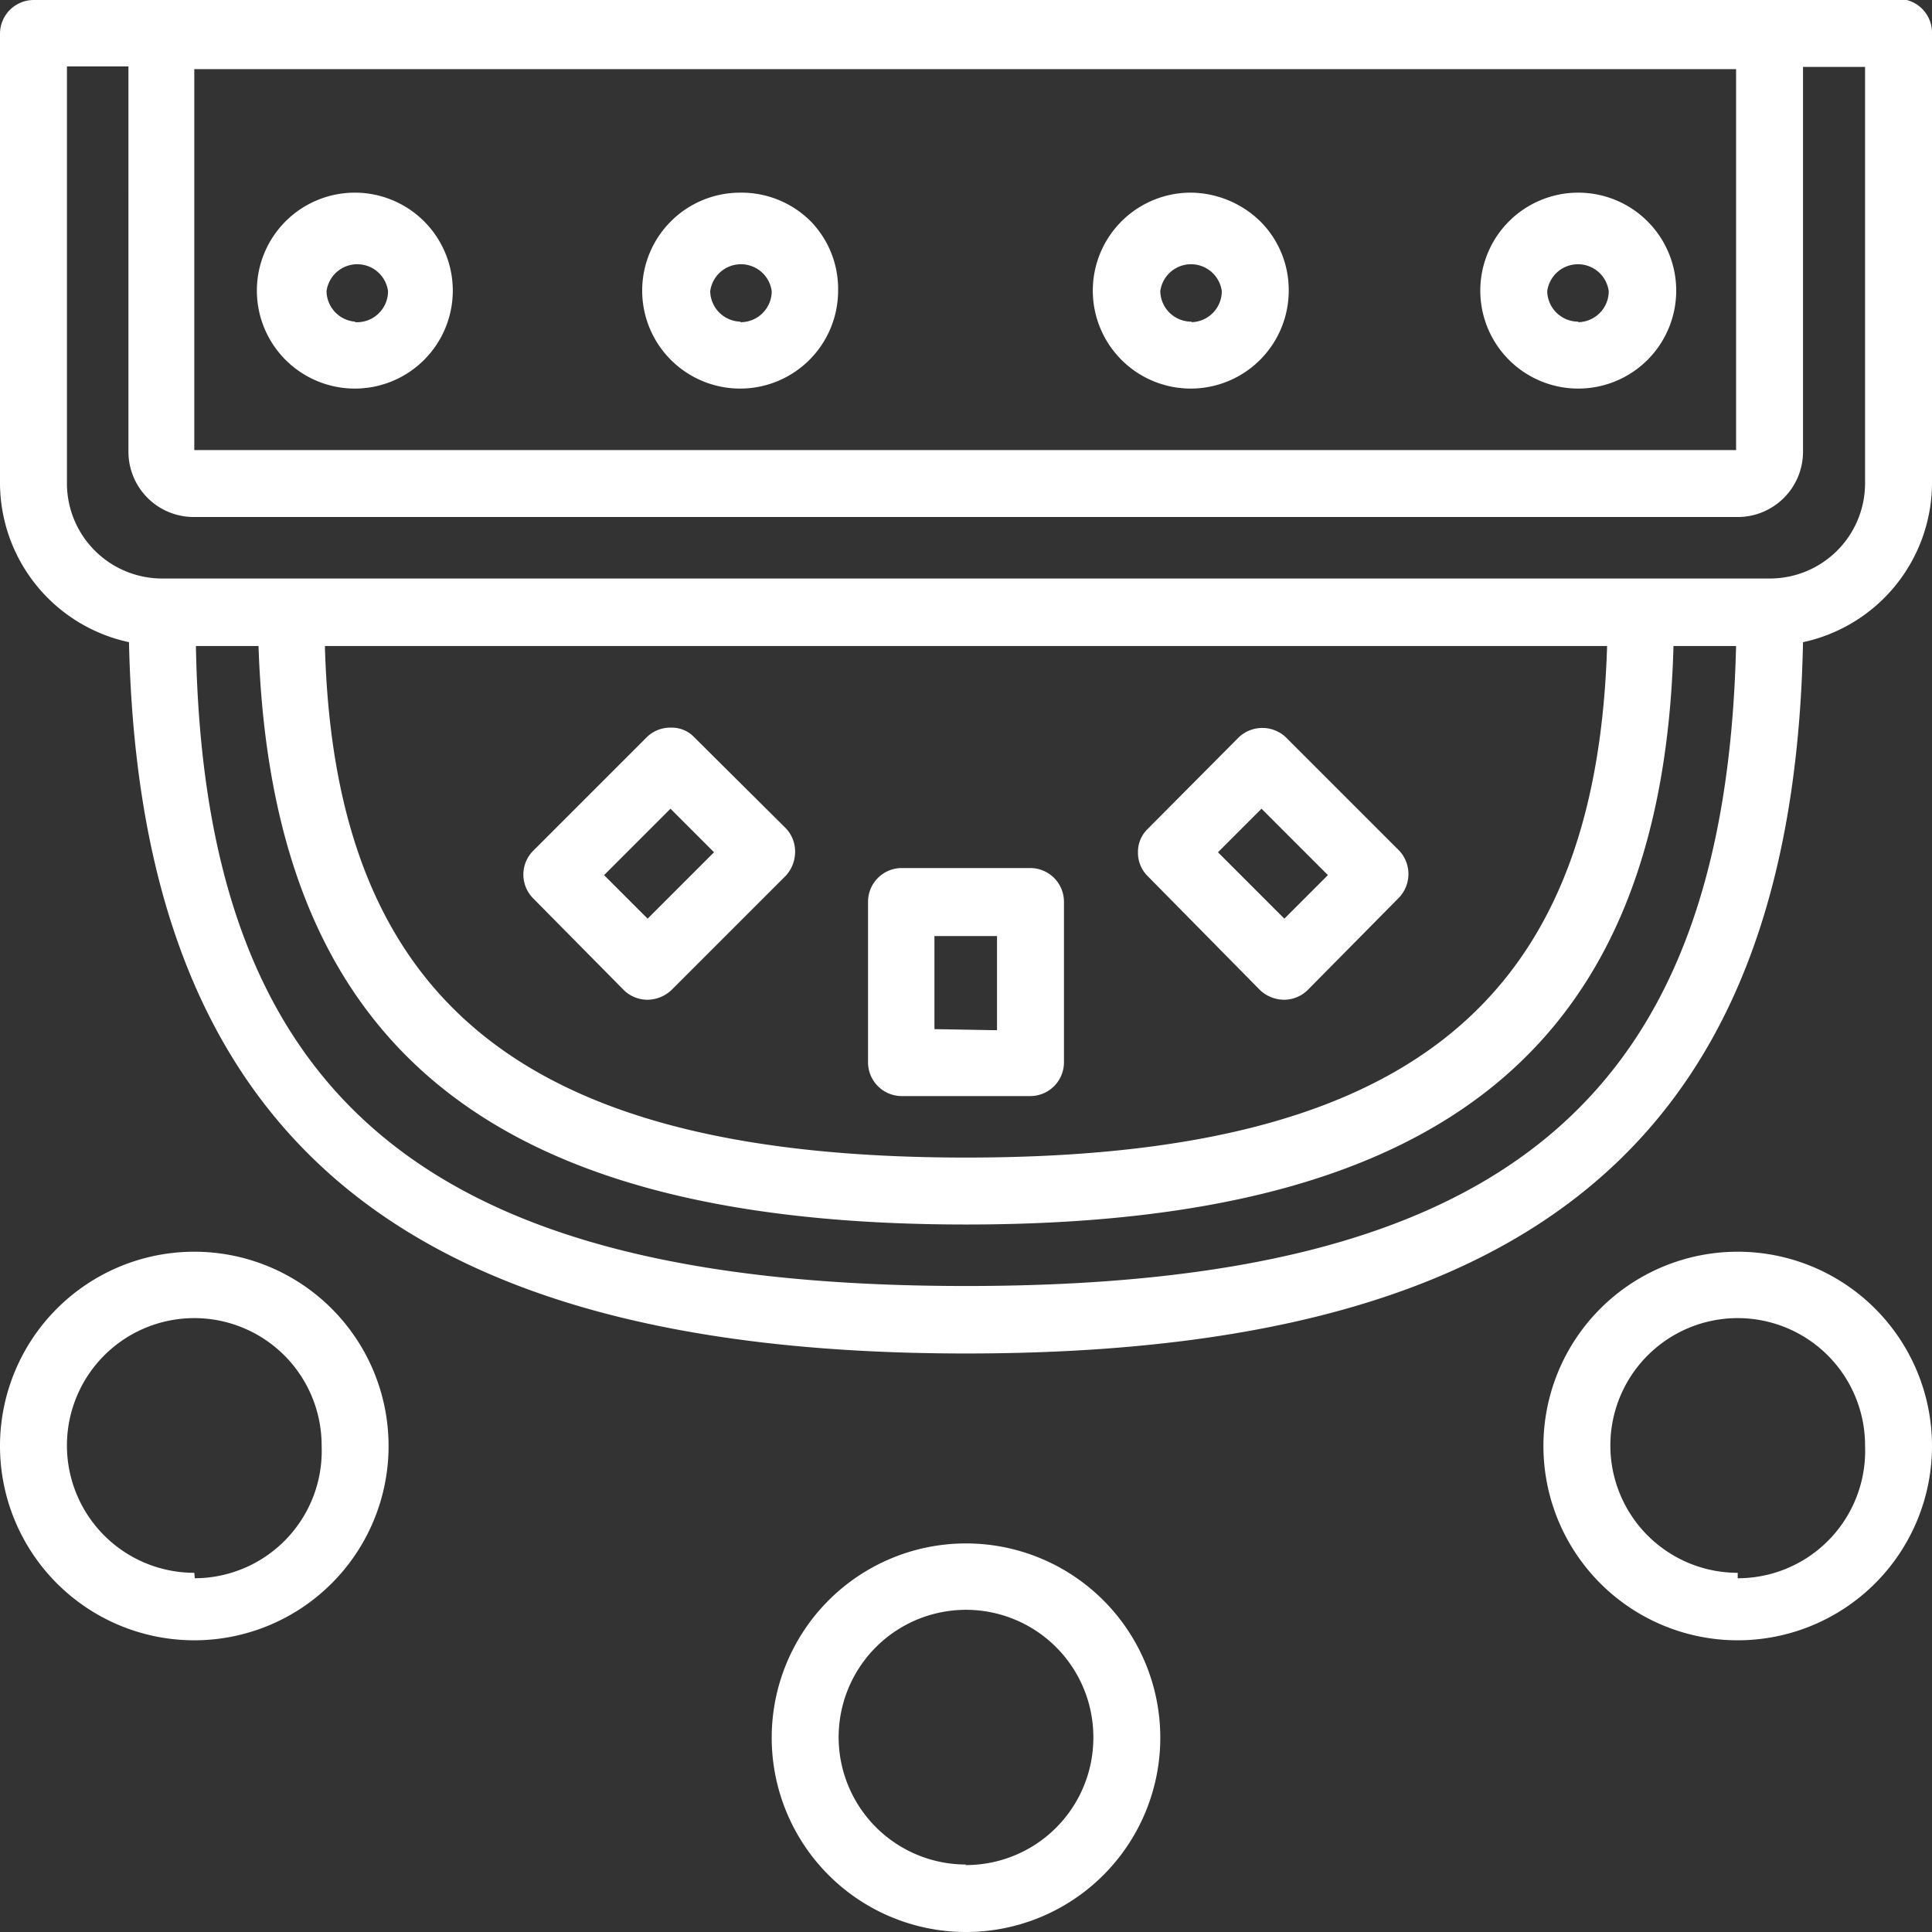 <svg xmlns="http://www.w3.org/2000/svg" viewBox="0 0 35.5 35.5"><rect x="0" y="0" width="35.5" height="35.5" fill="#333333" stroke="none"/><defs><style>.cls-1{fill:#fff;}</style></defs><title>Each Way Wette</title><g id="Layer_2"><g id="Layer_1-2"><path d="M34.88 0H.62A.62.62 0 0 0 0 .62V8.9a3 3 0 0 0 2.37 2.9c.2 9 4.93 13.07 15.38 13.07s15.2-4 15.38-13.07a3 3 0 0 0 2.37-2.9V.6a.62.62 0 0 0-.62-.62zM17.75 21.27c-8.06 0-11.6-2.8-11.78-9.4h23.56c-.2 6.6-3.72 9.4-11.78 9.4zm0 2.36c-9.86 0-14-3.4-14.15-11.76h1.15C5 19.22 9 22.5 17.75 22.5s12.8-3.28 13-10.63h1.15c-.2 8.35-4.3 11.76-14.15 11.76zM3.57 9.5h28.36a1.2 1.2 0 0 0 1.2-1.2V1.23h1.14V8.9a1.75 1.75 0 0 1-1.75 1.73H3A1.75 1.75 0 0 1 1.23 8.9V1.22h1.13V8.3a1.2 1.2 0 0 0 1.2 1.2zm0-1.23v-7H31.9v7zM6.52 3.54a1.8 1.8 0 1 0 1.8 1.8 1.8 1.8 0 0 0-1.8-1.8zm0 2.37A.57.57 0 0 1 6 5.35a.57.57 0 0 1 1.13 0 .57.57 0 0 1-.6.57zM13.6 3.54a1.8 1.8 0 1 0 1.8 1.8 1.78 1.78 0 0 0-.5-1.27 1.8 1.8 0 0 0-1.3-.53zm0 2.37a.57.57 0 0 1-.55-.56.57.57 0 0 1 1.13 0 .57.57 0 0 1-.57.57zM21.9 3.54a1.8 1.8 0 1 0 1.78 1.8 1.78 1.78 0 0 0-.52-1.27 1.85 1.85 0 0 0-1.27-.53zm0 2.37a.57.57 0 0 1-.58-.56.57.57 0 0 1 1.13 0 .57.57 0 0 1-.56.57zM29 3.54a1.8 1.8 0 1 0 1.8 1.8 1.8 1.8 0 0 0-1.8-1.8zm0 2.37a.57.57 0 0 1-.57-.56.57.57 0 0 1 1.13 0 .57.57 0 0 1-.56.57zM16.57 20.14h2.36a.62.62 0 0 0 .62-.62v-2.95a.62.62 0 0 0-.62-.62h-2.36a.62.62 0 0 0-.62.62v2.95a.62.62 0 0 0 .62.62zm.6-1.23V17.2h1.15v1.73zM11.47 18.2a.62.62 0 0 0 .43.17.65.65 0 0 0 .44-.18l2.1-2.1a.65.65 0 0 0 .17-.44.62.62 0 0 0-.17-.43l-1.68-1.67a.57.57 0 0 0-.43-.18.62.62 0 0 0-.44.17l-2.1 2.1a.62.62 0 0 0 0 .86zm-.37-2.12l1.22-1.22.8.8-1.22 1.22zM23.16 18.2a.65.65 0 0 0 .44.17.62.62 0 0 0 .43-.18l1.68-1.7a.63.63 0 0 0 0-.86l-2.08-2.08a.63.63 0 0 0-.87 0l-1.67 1.68a.58.58 0 0 0-.18.43.6.6 0 0 0 .18.44zm-.78-2.54l.8-.8 1.22 1.22-.8.8zM31.93 23a3.57 3.57 0 1 0 3.57 3.57A3.57 3.57 0 0 0 31.93 23zm0 5.9a2.34 2.34 0 1 1 2.34-2.33A2.34 2.34 0 0 1 31.93 29zM3.57 23a3.57 3.57 0 1 0 3.57 3.57A3.57 3.57 0 0 0 3.57 23zm0 5.9a2.34 2.34 0 1 1 2.34-2.33A2.34 2.34 0 0 1 3.58 29zM17.75 28.36a3.57 3.57 0 1 0 3.57 3.57 3.57 3.57 0 0 0-3.57-3.57zm0 5.9a2.34 2.34 0 1 1 2.34-2.33 2.34 2.34 0 0 1-2.35 2.34z" class="cls-1"/></g></g></svg>